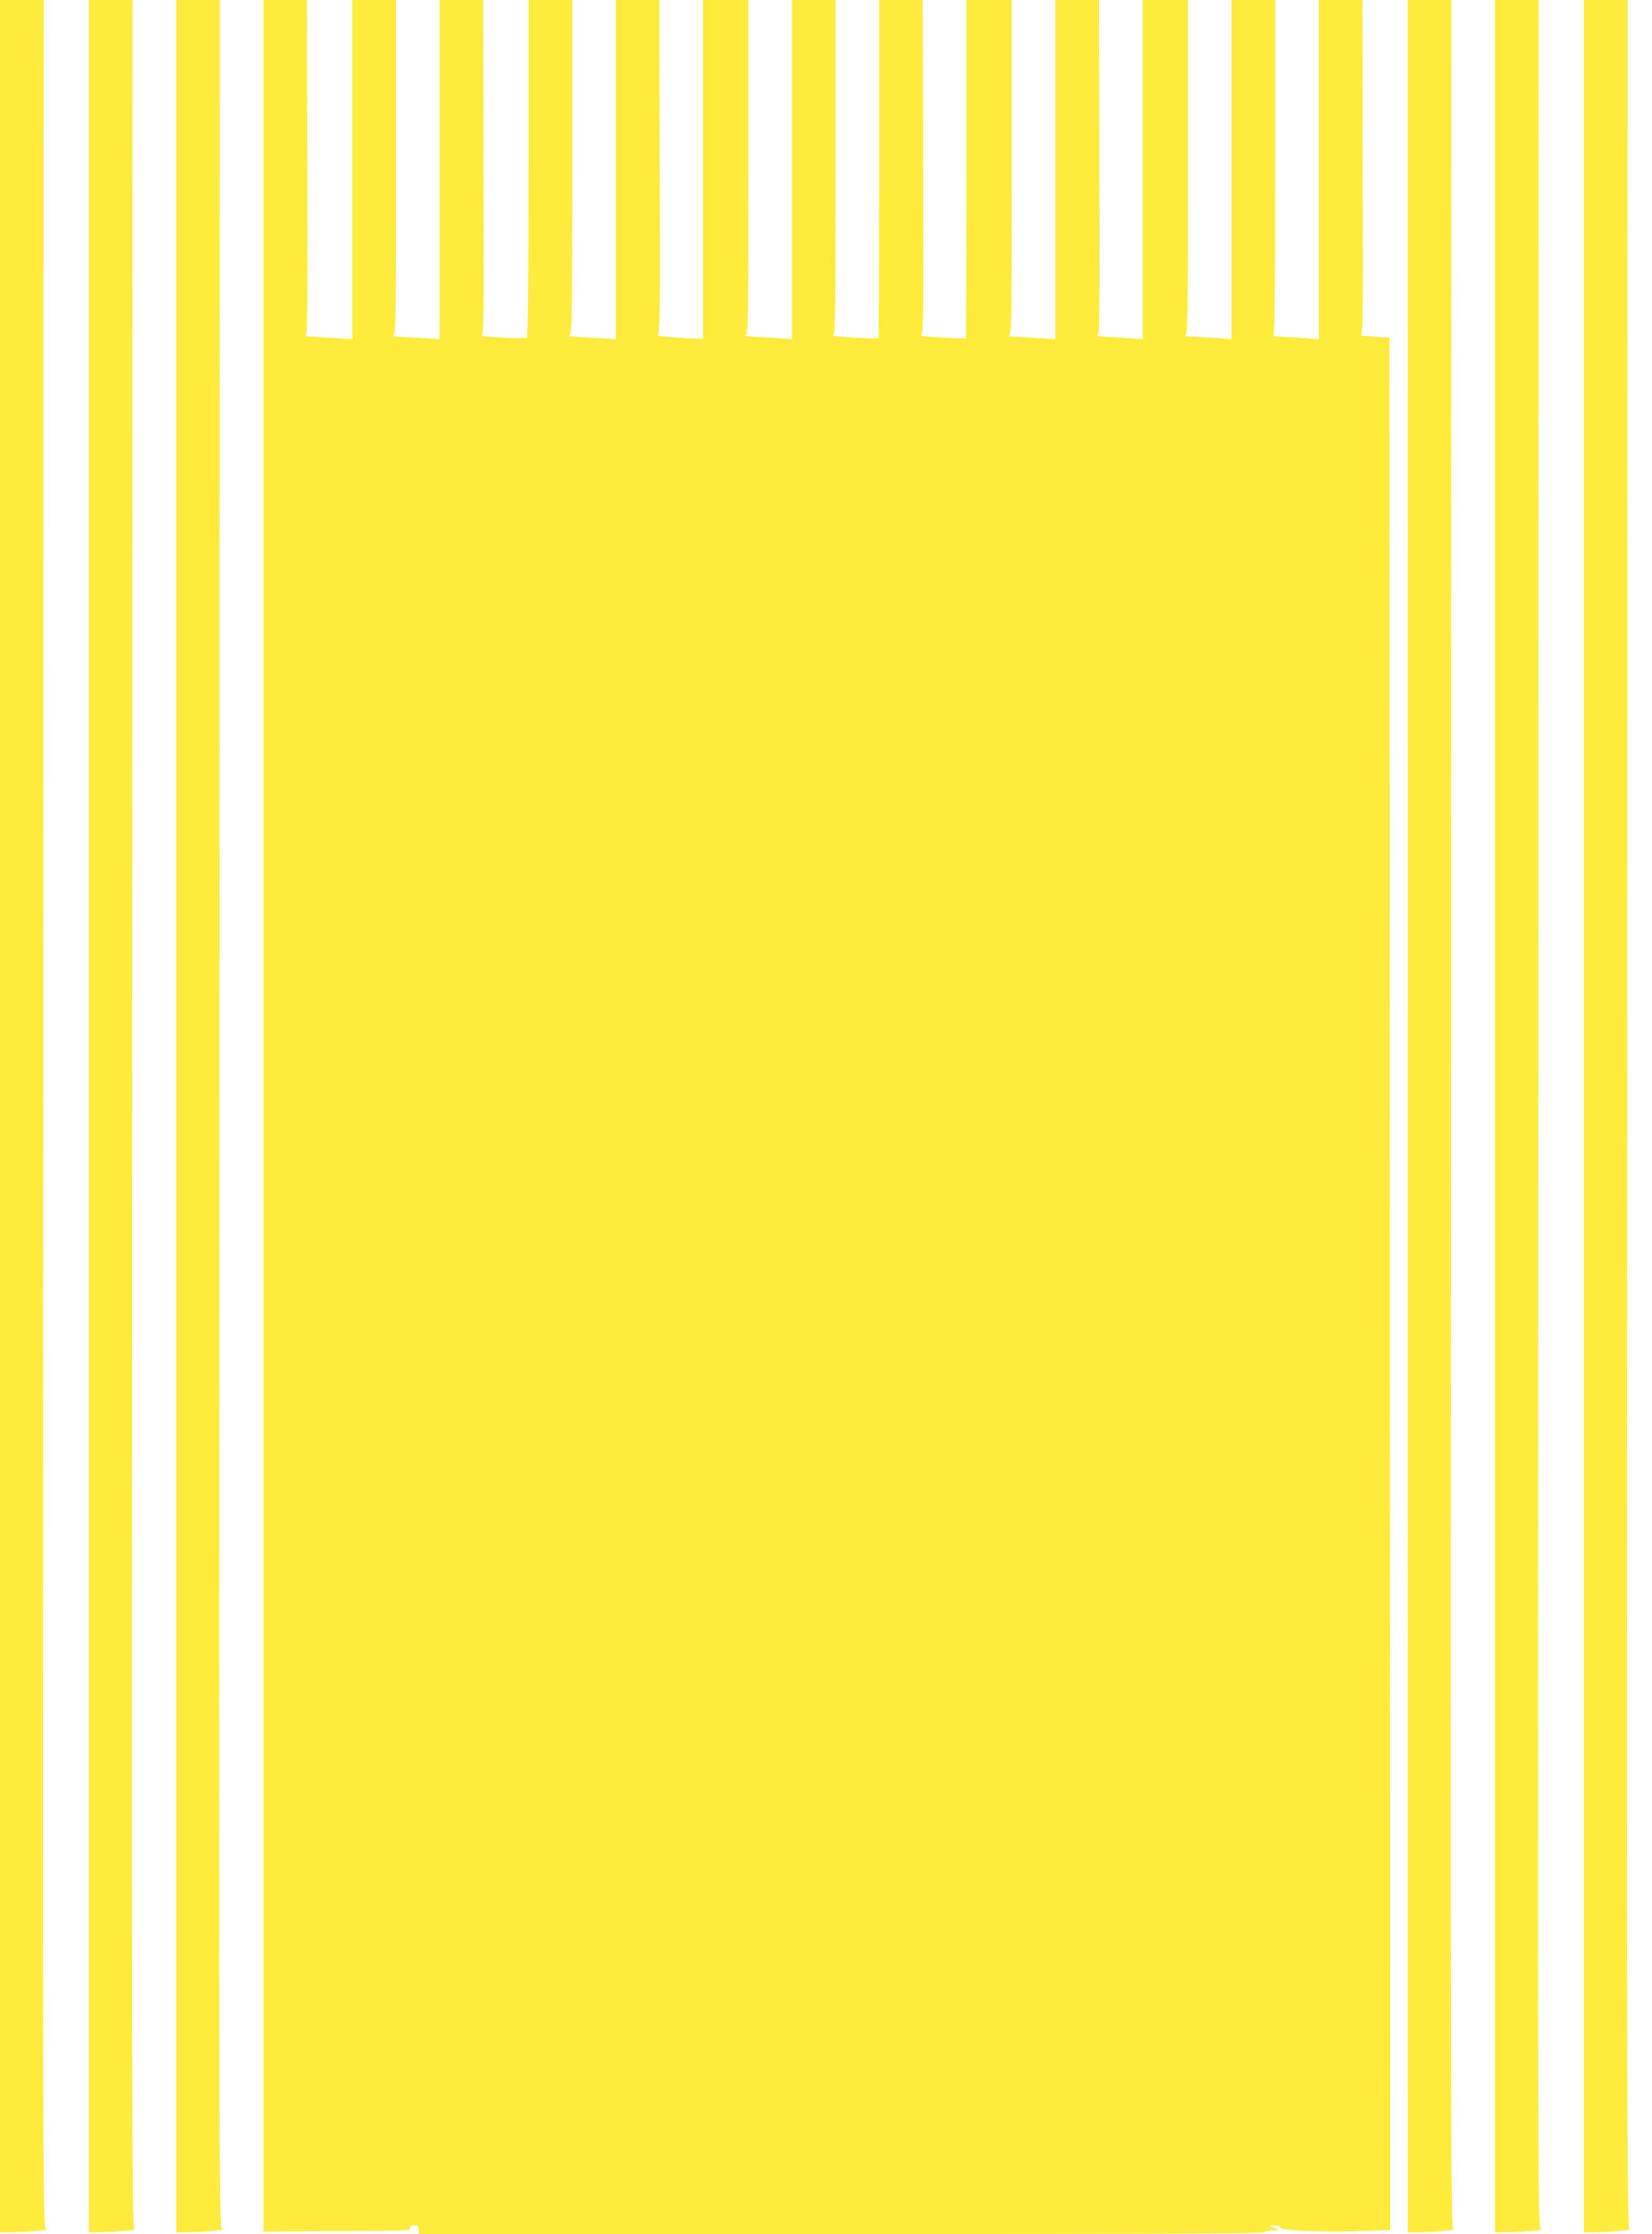 <?xml version="1.0" standalone="no"?>
<!DOCTYPE svg PUBLIC "-//W3C//DTD SVG 20010904//EN"
 "http://www.w3.org/TR/2001/REC-SVG-20010904/DTD/svg10.dtd">
<svg version="1.0" xmlns="http://www.w3.org/2000/svg"
 width="947pt" height="1280pt" viewBox="0 0 947 1280"
 preserveAspectRatio="xMidYMid meet">
<g transform="translate(0,1280) scale(0.1,-0.1)"
fill="#ffeb3b" stroke="none">
<path d="M0 6405 l0 -6395 88 1 c82 1 220 15 177 18 -20 1 -20 7 -17 6386 l2
6385 -125 0 -125 0 0 -6395z"/>
<path d="M510 6405 l0 -6395 83 1 c76 1 211 14 177 18 -13 1 -15 717 -12 6386
l2 6385 -125 0 -125 0 0 -6395z"/>
<path d="M1010 6405 l0 -6395 88 1 c82 1 220 15 177 18 -20 1 -20 7 -17 6386
l2 6385 -125 0 -125 0 0 -6395z"/>
<path d="M1510 6407 l0 -6393 343 2 c519 3 497 2 497 19 0 9 9 15 25 15 20 0
25 -5 25 -25 l0 -25 2425 0 c1610 0 2425 3 2425 10 0 6 19 10 43 11 l42 1 -30
13 -30 14 33 1 c20 0 32 -5 32 -13 0 -18 248 -28 473 -20 l157 6 -2 5421 -3
5421 -90 6 c-49 3 -83 6 -75 7 13 2 15 115 12 962 l-2 960 -125 0 -125 0 0
-971 0 -972 -82 6 c-46 4 -108 7 -138 8 -30 0 -49 3 -42 6 9 4 12 206 12 964
l0 959 -125 0 -125 0 0 -971 0 -972 -92 7 c-50 3 -114 7 -142 7 -28 1 -43 3
-33 6 16 4 17 59 17 964 l0 959 -130 0 -130 0 0 -971 0 -972 -82 6 c-46 4
-108 7 -138 8 -30 1 -48 3 -40 5 13 4 15 118 12 964 l-2 960 -125 0 -125 0 0
-972 0 -971 -97 6 c-54 4 -118 7 -143 8 -25 1 -37 3 -27 6 16 4 17 59 17 964
l0 959 -130 0 -130 0 0 -966 c0 -532 -1 -969 -4 -971 -2 -2 -64 -1 -137 4 -74
4 -127 8 -119 10 13 3 15 117 12 963 l-2 960 -125 0 -125 0 0 -966 c0 -532 -2
-969 -4 -971 -2 -3 -67 -1 -143 3 -76 4 -130 10 -120 12 16 3 17 57 17 963 l0
959 -125 0 -125 0 0 -971 0 -972 -82 6 c-46 4 -110 7 -143 8 -33 1 -52 3 -42
6 16 4 17 59 17 964 l0 959 -130 0 -130 0 0 -970 0 -970 -52 1 c-63 1 -230 15
-208 17 13 2 15 115 12 962 l-2 960 -125 0 -125 0 0 -972 0 -971 -97 6 c-54 4
-118 7 -143 8 -25 1 -37 3 -27 6 16 4 17 59 17 964 l0 959 -125 0 -125 0 0
-964 c0 -639 -3 -967 -10 -971 -6 -3 -70 -3 -143 1 -72 4 -125 9 -117 11 13 3
15 117 12 963 l-2 960 -125 0 -125 0 0 -972 0 -971 -97 6 c-54 4 -118 7 -143
8 -25 1 -37 3 -27 6 16 4 17 59 17 964 l0 959 -125 0 -125 0 0 -972 0 -971
-97 6 c-54 4 -118 7 -143 8 -25 1 -38 3 -30 5 13 4 15 118 12 964 l-2 960
-125 0 -125 0 0 -6393z"/>
<path d="M8070 6405 l0 -6395 88 1 c78 1 210 14 172 18 -13 1 -15 716 -12
6386 l2 6385 -125 0 -125 0 0 -6395z"/>
<path d="M8570 6405 l0 -6395 88 1 c82 1 220 15 177 18 -20 1 -20 7 -17 6386
l2 6385 -125 0 -125 0 0 -6395z"/>
<path d="M9080 6405 l0 -6395 83 1 c76 1 211 14 177 18 -13 1 -15 717 -12
6386 l2 6385 -125 0 -125 0 0 -6395z"/>
</g>
</svg>
